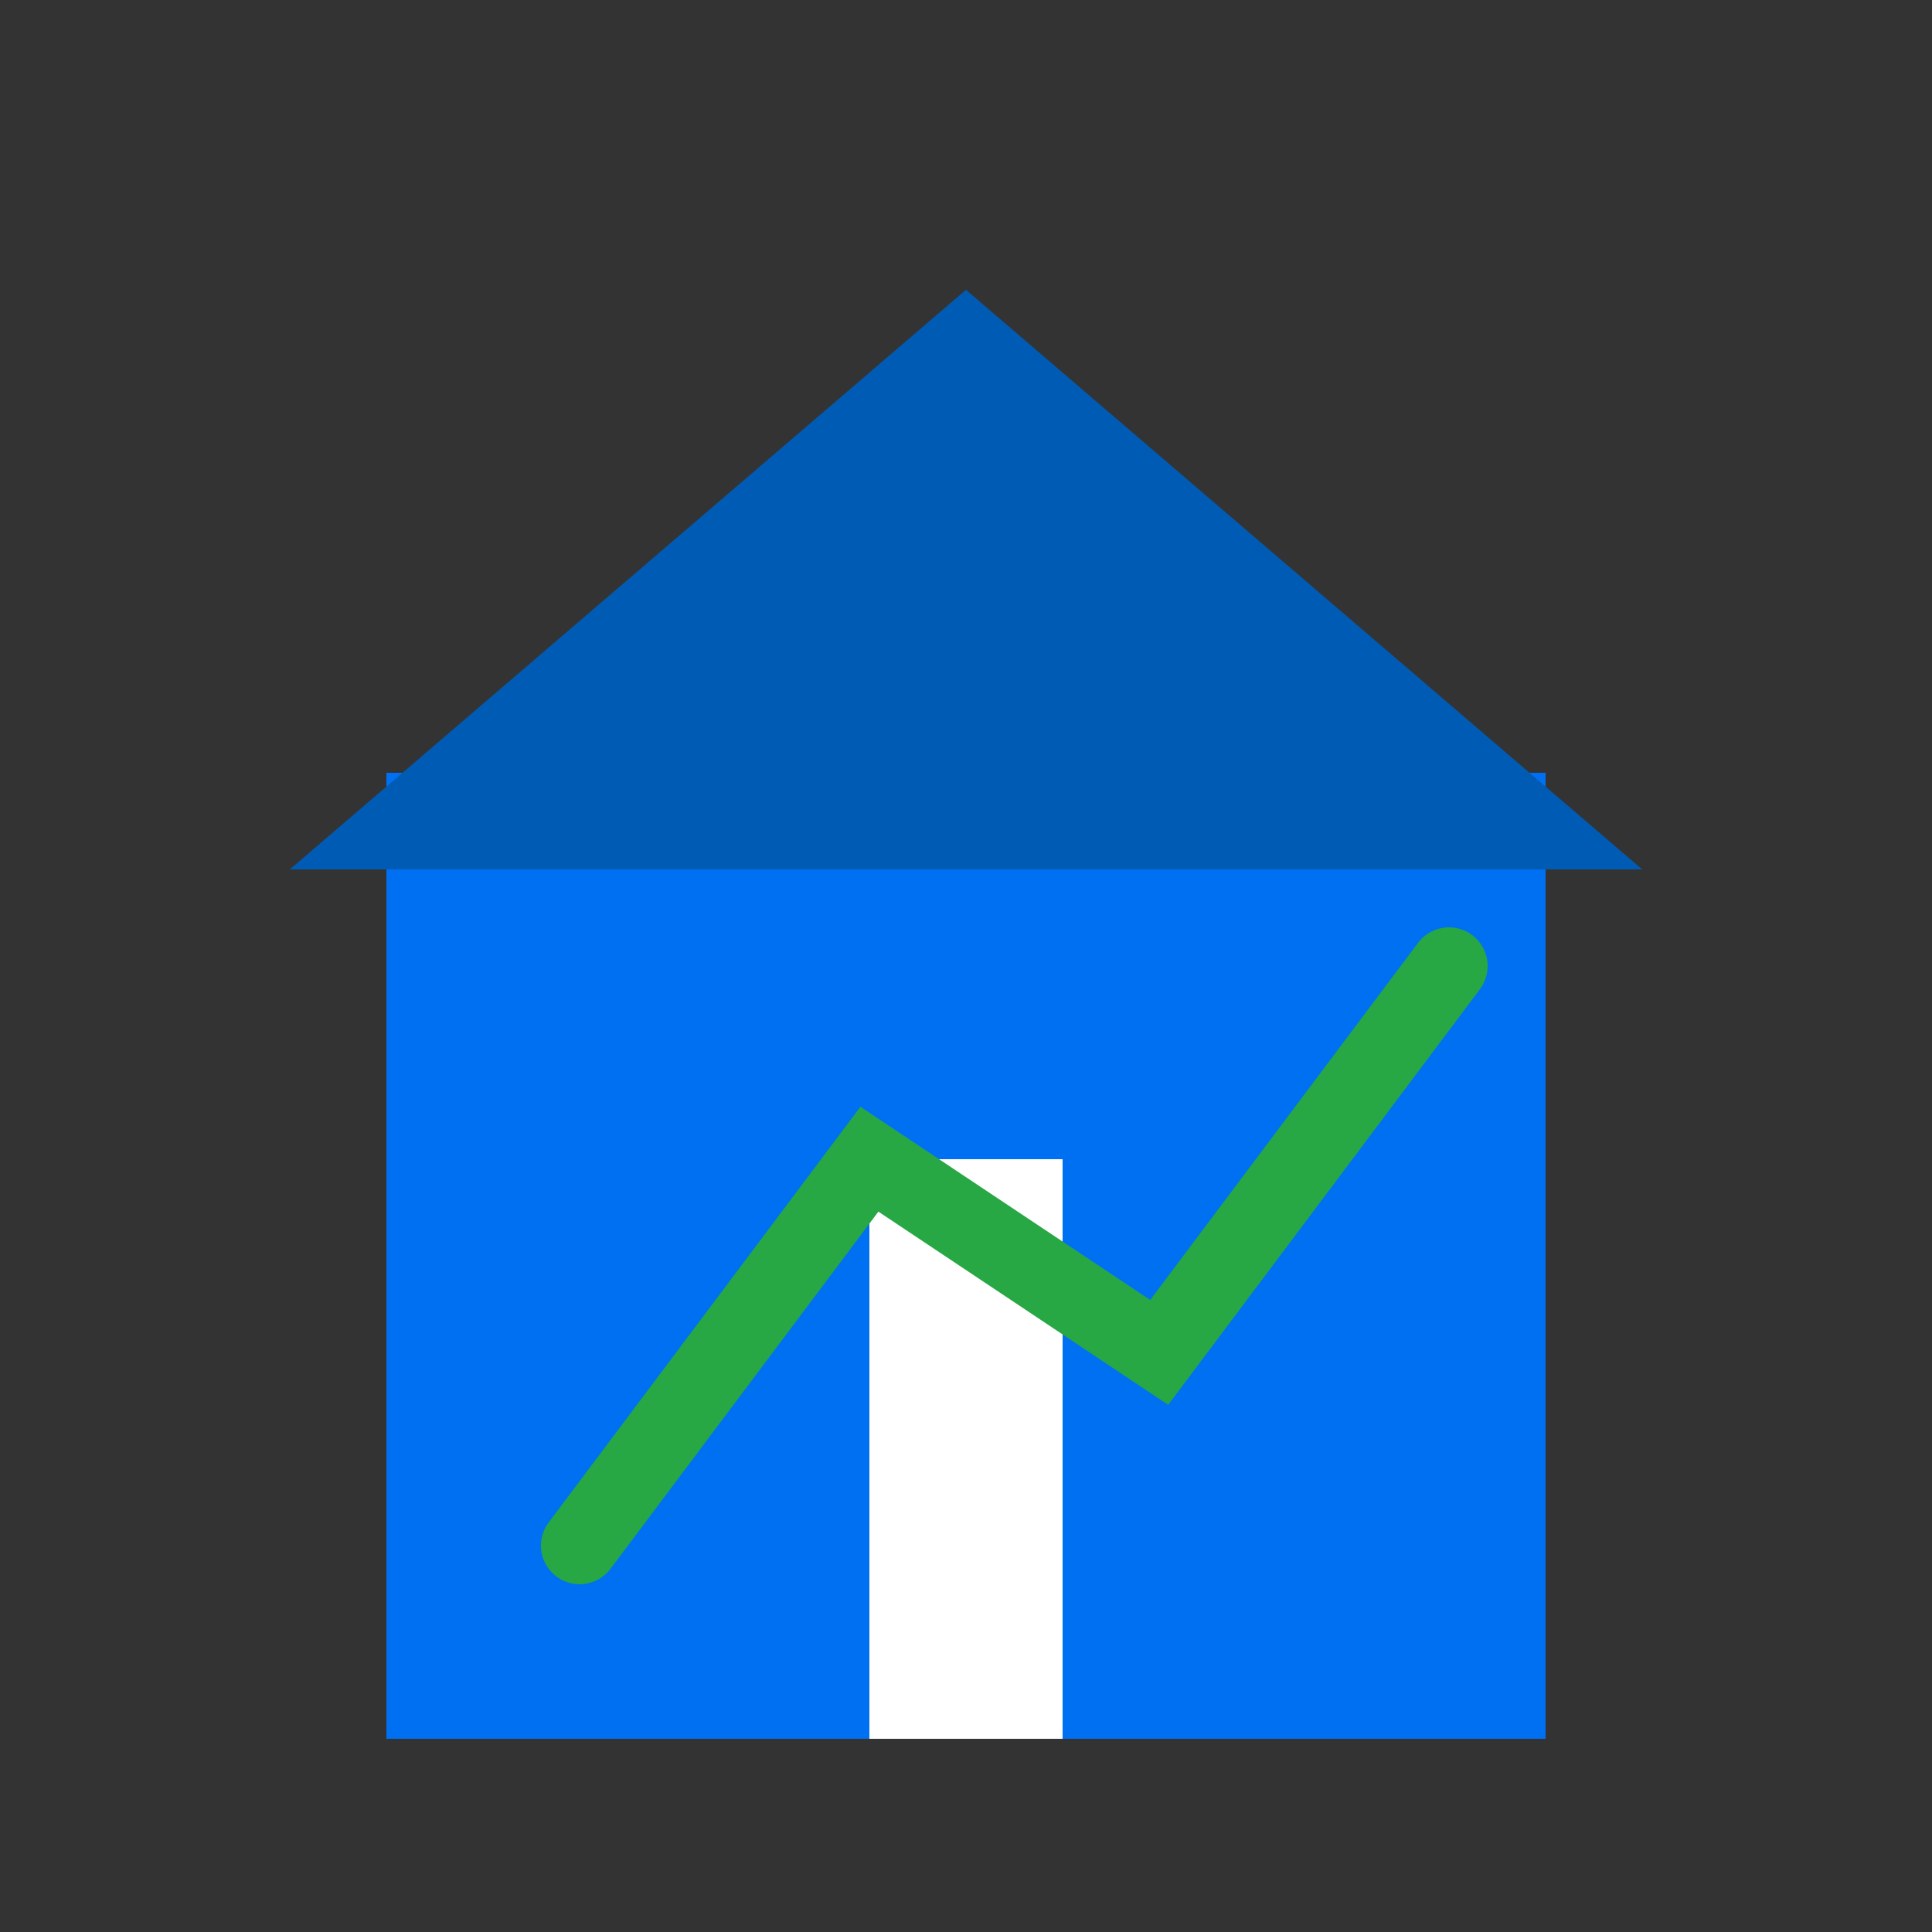 <svg xmlns="http://www.w3.org/2000/svg" viewBox="0 0 100 100">
  <rect x="0" y="0" width="100" height="100" fill="#333333" stroke="none"/>
  <rect x="20" y="40" width="60" height="50" fill="#0070f3"/>
  <polygon points="50,15 15,45 85,45" fill="#005bb5"/>
  <rect x="45" y="60" width="10" height="30" fill="#ffffff"/>
  <polyline points="30,80 45,60 60,70 75,50" fill="none" stroke="#28a745" stroke-width="4" stroke-linecap="round"/>
</svg>